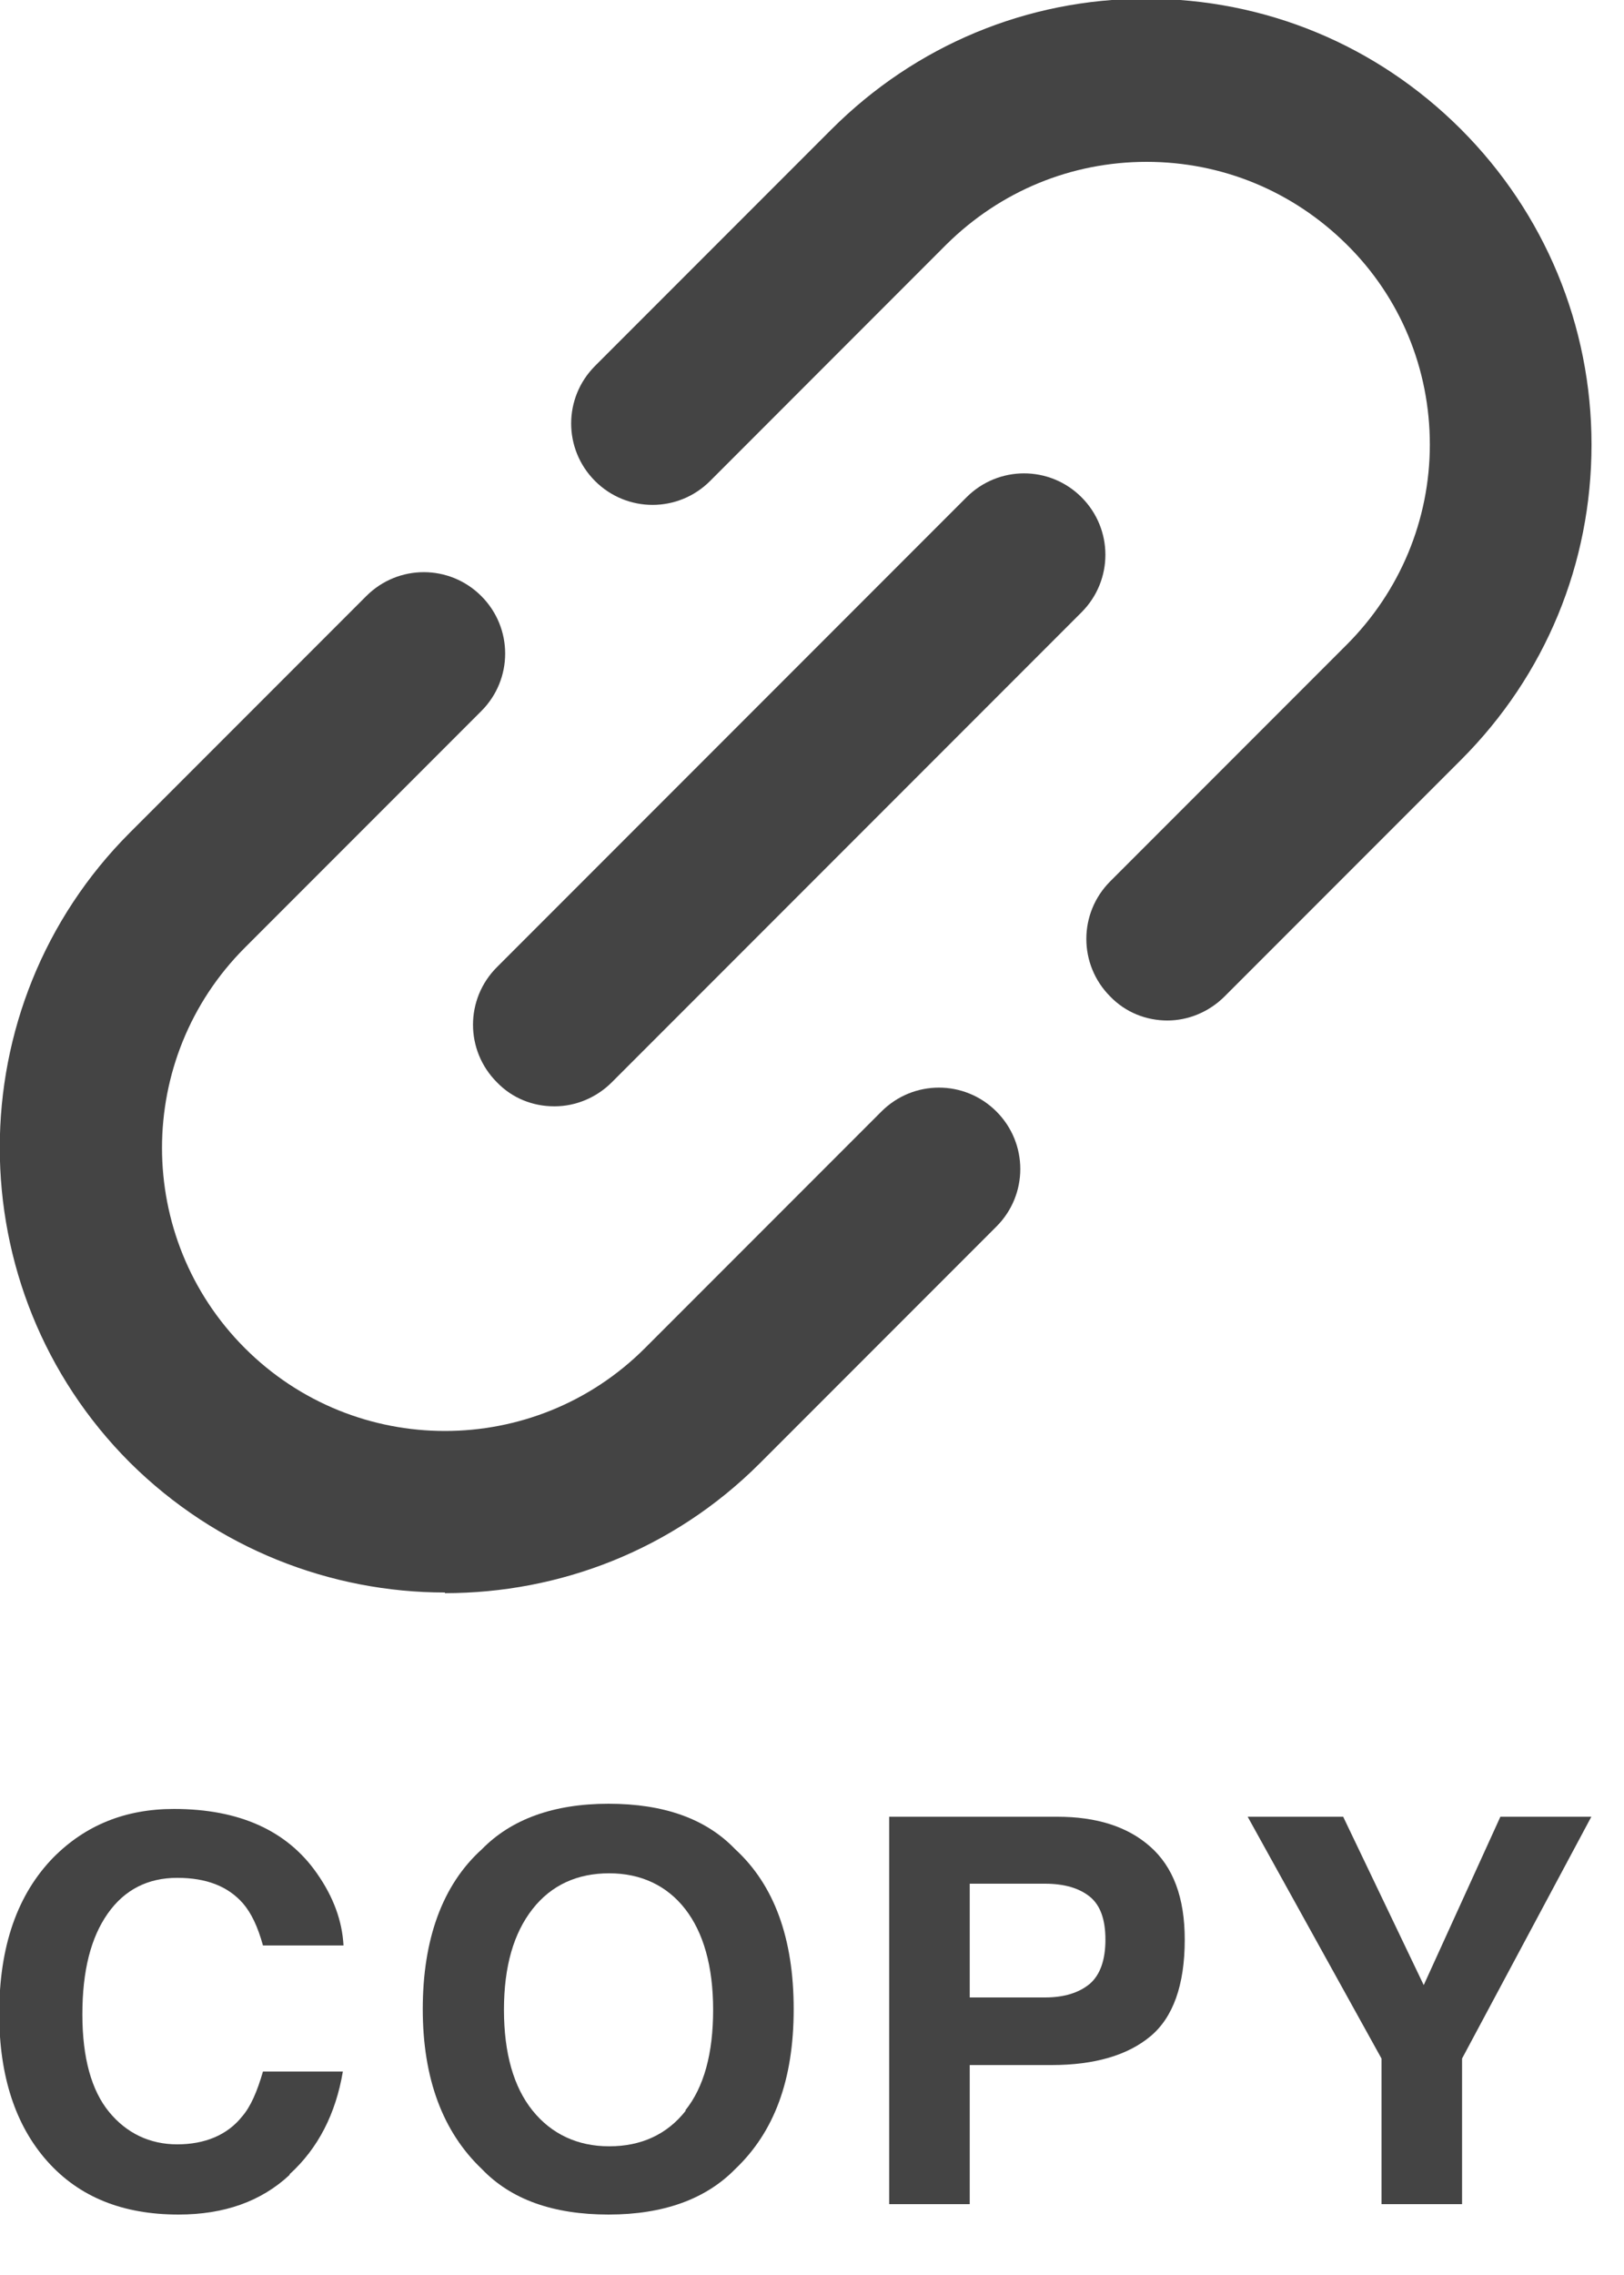 <svg width="25" height="35" viewBox="0 0 25 35" fill="none" xmlns="http://www.w3.org/2000/svg">
<g clip-path="url(#clip0_650_2028)">
<path d="M4.458 33.46C4.018 33.87 3.448 34.07 2.748 34.07C1.888 34.07 1.218 33.8 0.728 33.25C0.238 32.7 -0.012 31.94 -0.012 30.98C-0.012 29.94 0.268 29.14 0.828 28.57C1.318 28.08 1.928 27.83 2.678 27.83C3.678 27.83 4.418 28.16 4.878 28.82C5.138 29.19 5.268 29.56 5.288 29.93H4.048C3.968 29.64 3.868 29.43 3.738 29.28C3.508 29.02 3.178 28.89 2.728 28.89C2.278 28.89 1.918 29.07 1.658 29.44C1.398 29.81 1.268 30.32 1.268 30.99C1.268 31.66 1.408 32.16 1.678 32.49C1.948 32.82 2.308 32.99 2.728 32.99C3.148 32.99 3.498 32.85 3.728 32.56C3.858 32.41 3.958 32.18 4.048 31.87H5.278C5.168 32.52 4.898 33.05 4.458 33.45V33.46Z" fill="#444444"/>
<path d="M9.368 34.07C8.518 34.07 7.868 33.84 7.418 33.37C6.818 32.8 6.508 31.98 6.508 30.91C6.508 29.84 6.808 29 7.418 28.45C7.868 27.99 8.518 27.75 9.368 27.75C10.218 27.75 10.868 27.98 11.318 28.45C11.918 29 12.218 29.82 12.218 30.91C12.218 32 11.918 32.8 11.318 33.37C10.868 33.83 10.218 34.07 9.368 34.07ZM10.548 32.47C10.838 32.11 10.978 31.59 10.978 30.92C10.978 30.25 10.828 29.73 10.548 29.37C10.268 29.01 9.868 28.82 9.378 28.82C8.888 28.82 8.488 29 8.198 29.37C7.908 29.74 7.758 30.25 7.758 30.92C7.758 31.59 7.908 32.11 8.198 32.47C8.488 32.83 8.888 33.02 9.378 33.02C9.868 33.02 10.268 32.84 10.558 32.47H10.548Z" fill="#444444"/>
<path d="M16.198 31.77H14.928V33.91H13.688V27.95H16.277C16.878 27.95 17.358 28.1 17.707 28.41C18.058 28.72 18.238 29.19 18.238 29.84C18.238 30.54 18.058 31.04 17.707 31.33C17.358 31.62 16.848 31.77 16.188 31.77H16.198ZM16.777 30.52C16.938 30.38 17.017 30.15 17.017 29.84C17.017 29.53 16.938 29.31 16.777 29.18C16.617 29.05 16.387 28.98 16.087 28.98H14.928V30.73H16.087C16.378 30.73 16.608 30.66 16.777 30.52Z" fill="#444444"/>
<path d="M24.497 27.95L22.507 31.67V33.91H21.267V31.67L19.207 27.95H20.677L21.917 30.54L23.097 27.95H24.507H24.497Z" fill="#444444"/>
<path d="M17.971 15.7C17.651 15.7 17.331 15.58 17.09 15.33C16.601 14.84 16.601 14.05 17.09 13.56L20.73 9.92C21.55 9.1 22.011 8 22.011 6.84C22.011 5.68 21.561 4.58 20.73 3.76C19.901 2.94 18.811 2.49 17.651 2.49C16.491 2.49 15.4 2.94 14.57 3.76L10.931 7.4C10.441 7.89 9.65 7.89 9.16 7.4C8.67 6.91 8.67 6.12 9.16 5.63L12.8 1.99C14.091 0.7 15.81 -0.02 17.64 -0.02C19.471 -0.02 21.191 0.69 22.491 1.99C23.78 3.28 24.5 5.01 24.5 6.84C24.5 8.67 23.791 10.39 22.491 11.69L18.851 15.33C18.61 15.57 18.291 15.7 17.971 15.7Z" fill="#444444"/>
<path d="M6.849 24.5C5.099 24.5 3.339 23.83 1.999 22.5C-0.671 19.83 -0.671 15.48 1.999 12.81L5.639 9.17C6.129 8.68 6.919 8.68 7.409 9.17C7.899 9.66 7.899 10.45 7.409 10.94L3.769 14.58C2.069 16.28 2.069 19.04 3.769 20.74C5.469 22.44 8.229 22.44 9.929 20.74L13.569 17.1C14.059 16.61 14.849 16.61 15.339 17.1C15.829 17.59 15.829 18.38 15.339 18.87L11.699 22.51C10.359 23.85 8.609 24.51 6.849 24.51V24.5Z" fill="#444444"/>
<path d="M8.529 17.02C8.209 17.02 7.889 16.9 7.649 16.65C7.159 16.16 7.159 15.37 7.649 14.88L14.879 7.65C15.369 7.16 16.159 7.16 16.649 7.65C17.139 8.14 17.139 8.93 16.649 9.42L9.419 16.65C9.179 16.89 8.859 17.02 8.539 17.02H8.529Z" fill="#444444"/>
</g>
<defs>
<clipPath id="clip0_650_2028">
<rect width="24.5" height="34.07" fill="white"/>
</clipPath>
</defs>
</svg>
